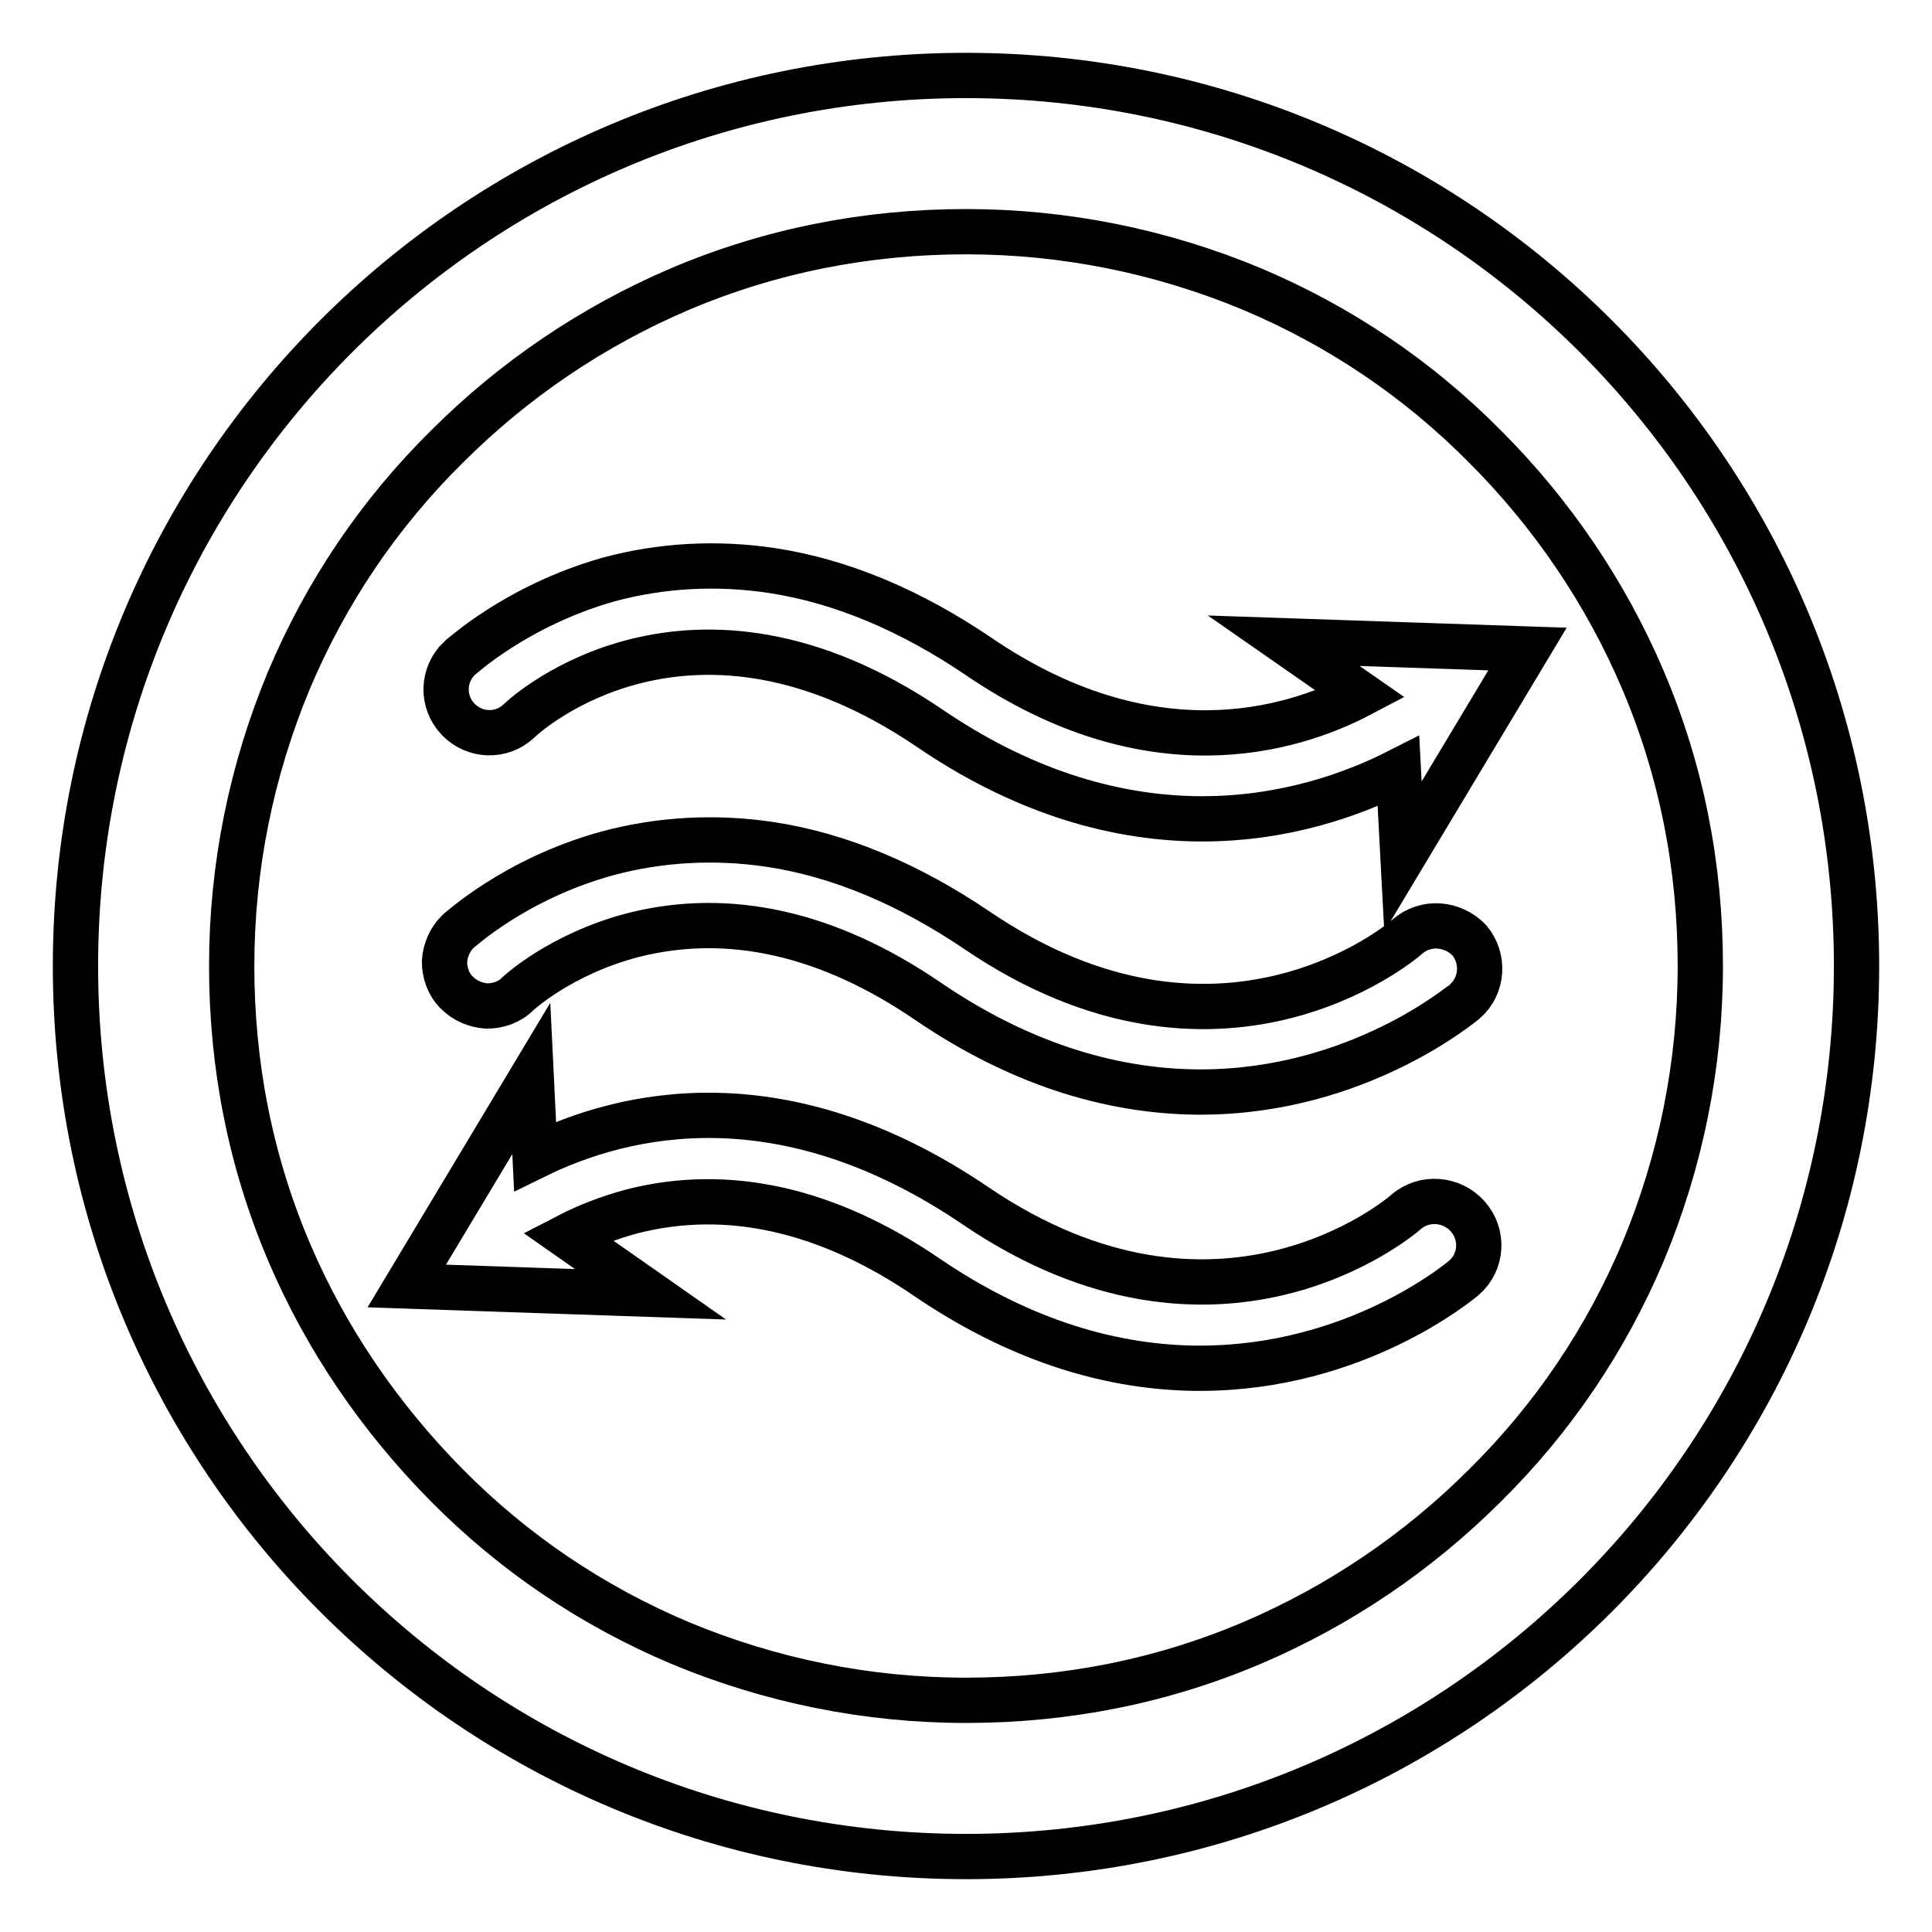 <?xml version="1.0" encoding="utf-8"?>
<!-- Svg Vector Icons : http://www.onlinewebfonts.com/icon -->
<!DOCTYPE svg PUBLIC "-//W3C//DTD SVG 1.1//EN" "http://www.w3.org/Graphics/SVG/1.1/DTD/svg11.dtd">
<svg version="1.1" xmlns="http://www.w3.org/2000/svg" xmlns:xlink="http://www.w3.org/1999/xlink" x="0px" y="0px" viewBox="0 0 256 256" enable-background="new 0 0 256 256" xml:space="preserve">
<g> <path stroke-width="6" fill-opacity="0" stroke="#000000"  d="M128,30.7c13.1,0,25.9,2.6,37.9,7.6c11.6,4.9,22,11.9,30.9,20.9c8.9,8.9,16,19.4,20.9,30.9 c5.1,12,7.6,24.7,7.6,37.9c0,13.1-2.6,25.9-7.6,37.9c-4.9,11.6-11.9,22-20.9,30.9c-8.9,8.9-19.4,16-30.9,20.9 c-12,5.1-24.7,7.6-37.9,7.6c-13.1,0-25.9-2.6-37.9-7.6c-11.6-4.9-22-11.9-30.9-20.9s-16-19.4-20.9-30.9c-5.1-12-7.6-24.7-7.6-37.9 c0-13.1,2.6-25.9,7.6-37.9c4.9-11.6,11.9-22,20.9-30.9c8.9-8.9,19.4-16,30.9-20.9C102.1,33.2,114.9,30.7,128,30.7 M128,10 C62.8,10,10,62.8,10,128c0,65.2,52.8,118,118,118s118-52.8,118-118C246,62.8,193.2,10,128,10L128,10z M68.8,95.5 c0.9-0.9,22.6-20.6,54.4,1c11.6,7.9,23.6,11.9,35.7,12c0.1,0,0.2,0,0.4,0c10.9,0,19.9-3.2,26-6.3l0.6,11.3l16.5-27.5l-32.3-1.1 l10.2,7.1c-9.3,4.9-28,10.4-50.6-5c-9-6.1-18.2-10-27.4-11.4c-7.3-1.1-14.7-0.7-21.7,1.2C68.3,80.3,61,87.2,60.9,87.2 c-2.3,2.2-2.4,5.8-0.2,8.1C62.9,97.6,66.5,97.7,68.8,95.5z M186.5,124.1c-1,0.9-25,20.9-57-0.8c-9-6.1-18.2-10-27.4-11.4 c-7.3-1.1-14.7-0.7-21.7,1.2c-12.3,3.4-19.6,10.3-19.7,10.3c-1.1,1.1-1.7,2.5-1.8,4c0,1.5,0.5,3,1.6,4.1c1.1,1.1,2.5,1.7,4,1.8 c1.5,0,3-0.5,4.1-1.6c0.1-0.1,5.7-5.3,15.3-7.8c12.6-3.2,25.8-0.3,39.1,8.8c11.6,7.9,23.6,11.9,35.7,12c0.1,0,0.2,0,0.4,0 c20.9,0,34.8-11.9,35-12c2.4-2.1,2.6-5.7,0.6-8.1C192.5,122.3,188.9,122,186.5,124.1L186.5,124.1z M186.3,160.6 c-1,0.9-25,20.9-57-0.8c-25.6-17.4-46.6-12.4-58.4-6.6l-0.5-10.3l-16.5,27.5l32.3,1.1l-11-7.7c2.7-1.4,5.6-2.5,8.6-3.3 c12.6-3.2,25.8-0.3,39.1,8.8c11.5,7.8,23.3,11.8,35.3,12l0.4,0c0.1,0,0.2,0,0.4,0c20.7,0,34.4-11.5,35-12c2.4-2.1,2.6-5.7,0.5-8.1 C192.4,158.8,188.7,158.5,186.3,160.6L186.3,160.6z"/></g>
</svg>